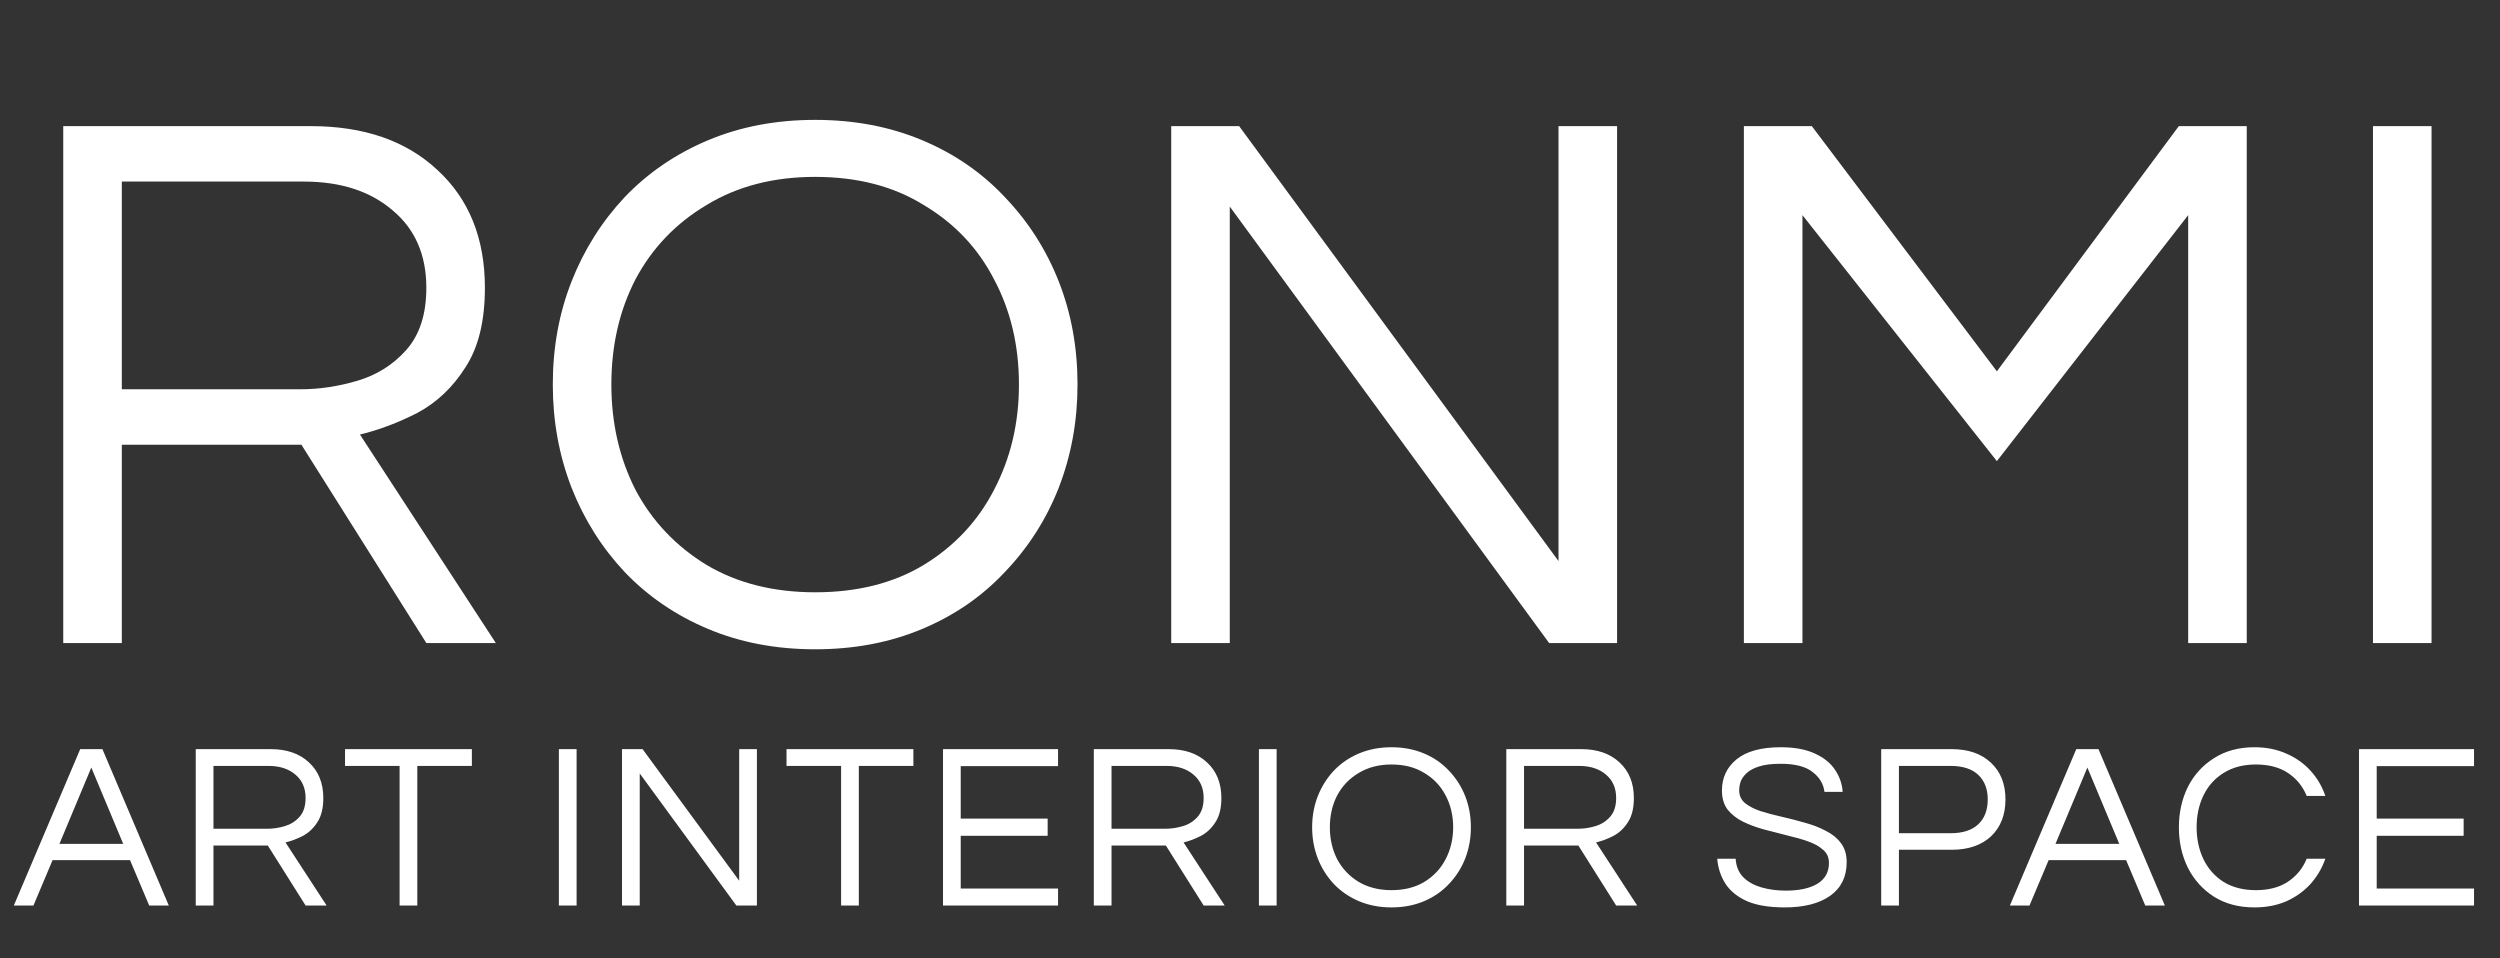 <svg xmlns="http://www.w3.org/2000/svg" width="381" height="146" viewBox="0 0 381 146" fill="none"><rect x="0" y="0" width="381" height="146" fill="#333333" stroke="none"/><path d="M9.639 98V19.222H47.362C55.454 19.222 61.88 21.443 66.64 25.886C71.479 30.329 73.899 36.318 73.899 43.855C73.899 48.932 72.907 52.978 70.924 55.993C69.02 59.008 66.6 61.308 63.665 62.895C60.73 64.402 57.794 65.513 54.859 66.227L75.565 98H64.974L45.934 67.774H18.564V98H9.639ZM18.564 59.325H45.815C48.671 59.325 51.567 58.889 54.502 58.016C57.437 57.143 59.897 55.596 61.88 53.375C63.943 51.074 64.974 47.901 64.974 43.855C64.974 38.857 63.268 34.93 59.857 32.074C56.446 29.139 51.924 27.671 46.291 27.671H18.564V59.325ZM124.229 98.952C118.279 98.952 112.845 97.921 107.926 95.858C103.008 93.795 98.763 90.9 95.194 87.171C91.703 83.442 89.005 79.158 87.102 74.319C85.198 69.4 84.246 64.164 84.246 58.611C84.246 52.978 85.198 47.742 87.102 42.903C89.005 38.064 91.703 33.78 95.194 30.051C98.763 26.322 103.008 23.427 107.926 21.364C112.845 19.301 118.279 18.27 124.229 18.27C130.179 18.27 135.614 19.301 140.532 21.364C145.451 23.427 149.656 26.322 153.146 30.051C156.716 33.78 159.453 38.064 161.357 42.903C163.261 47.742 164.213 52.978 164.213 58.611C164.213 64.164 163.261 69.4 161.357 74.319C159.453 79.158 156.716 83.442 153.146 87.171C149.656 90.9 145.451 93.795 140.532 95.858C135.614 97.921 130.179 98.952 124.229 98.952ZM124.229 90.265C130.655 90.265 136.169 88.877 140.77 86.1C145.451 83.244 149.021 79.436 151.48 74.676C154.019 69.837 155.288 64.482 155.288 58.611C155.288 52.661 154.019 47.306 151.48 42.546C149.021 37.786 145.451 34.018 140.77 31.241C136.169 28.385 130.655 26.957 124.229 26.957C117.883 26.957 112.369 28.385 107.688 31.241C103.008 34.018 99.398 37.786 96.859 42.546C94.4 47.306 93.171 52.661 93.171 58.611C93.171 64.482 94.4 69.837 96.859 74.676C99.398 79.436 103.008 83.244 107.688 86.1C112.369 88.877 117.883 90.265 124.229 90.265ZM178.493 98V19.222H188.846L237.517 85.505V19.222H246.442V98H236.089L187.418 31.479V98H178.493ZM265.768 98V19.222H276.121L304.324 56.588L332.051 19.222H342.404V98H333.479V32.788L304.324 70.273L274.693 32.788V98H265.768ZM361.642 98V19.222H370.567V98H361.642Z" fill="white"></path><path d="M2.108 138L12.224 114.168H15.608L25.724 138H22.736L19.82 131.088H8.012L5.096 138H2.108ZM9.056 128.604H18.776L13.916 116.976L9.056 128.604ZM29.832 138V114.168H41.244C43.692 114.168 45.636 114.84 47.076 116.184C48.54 117.528 49.272 119.34 49.272 121.62C49.272 123.156 48.972 124.38 48.372 125.292C47.796 126.204 47.064 126.9 46.176 127.38C45.288 127.836 44.4 128.172 43.512 128.388L49.776 138H46.572L40.812 128.856H32.532V138H29.832ZM32.532 126.3H40.776C41.64 126.3 42.516 126.168 43.404 125.904C44.292 125.64 45.036 125.172 45.636 124.5C46.26 123.804 46.572 122.844 46.572 121.62C46.572 120.108 46.056 118.92 45.024 118.056C43.992 117.168 42.624 116.724 40.92 116.724H32.532V126.3ZM60.898 138V116.724H52.582V114.168H71.914V116.724H63.598V138H60.898ZM85.174 138V114.168H87.874V138H85.174ZM94.796 138V114.168H97.928L112.652 134.22V114.168H115.352V138H112.22L97.496 117.876V138H94.796ZM128.183 138V116.724H119.867V114.168H139.199V116.724H130.883V138H128.183ZM143.714 138V114.168H161.246V116.76H146.414V124.752H159.662V127.38H146.414V135.408H161.246V138H143.714ZM166.697 138V114.168H178.109C180.557 114.168 182.501 114.84 183.941 116.184C185.405 117.528 186.137 119.34 186.137 121.62C186.137 123.156 185.837 124.38 185.237 125.292C184.661 126.204 183.929 126.9 183.041 127.38C182.153 127.836 181.265 128.172 180.377 128.388L186.641 138H183.437L177.677 128.856H169.397V138H166.697ZM169.397 126.3H177.641C178.505 126.3 179.381 126.168 180.269 125.904C181.157 125.64 181.901 125.172 182.501 124.5C183.125 123.804 183.437 122.844 183.437 121.62C183.437 120.108 182.921 118.92 181.889 118.056C180.857 117.168 179.489 116.724 177.785 116.724H169.397V126.3ZM191.859 138V114.168H194.559V138H191.859ZM212.066 138.288C210.266 138.288 208.622 137.976 207.134 137.352C205.646 136.728 204.362 135.852 203.282 134.724C202.226 133.596 201.41 132.3 200.834 130.836C200.258 129.348 199.97 127.764 199.97 126.084C199.97 124.38 200.258 122.796 200.834 121.332C201.41 119.868 202.226 118.572 203.282 117.444C204.362 116.316 205.646 115.44 207.134 114.816C208.622 114.192 210.266 113.88 212.066 113.88C213.866 113.88 215.51 114.192 216.998 114.816C218.486 115.44 219.758 116.316 220.814 117.444C221.894 118.572 222.722 119.868 223.298 121.332C223.874 122.796 224.162 124.38 224.162 126.084C224.162 127.764 223.874 129.348 223.298 130.836C222.722 132.3 221.894 133.596 220.814 134.724C219.758 135.852 218.486 136.728 216.998 137.352C215.51 137.976 213.866 138.288 212.066 138.288ZM212.066 135.66C214.01 135.66 215.678 135.24 217.07 134.4C218.486 133.536 219.566 132.384 220.31 130.944C221.078 129.48 221.462 127.86 221.462 126.084C221.462 124.284 221.078 122.664 220.31 121.224C219.566 119.784 218.486 118.644 217.07 117.804C215.678 116.94 214.01 116.508 212.066 116.508C210.146 116.508 208.478 116.94 207.062 117.804C205.646 118.644 204.554 119.784 203.786 121.224C203.042 122.664 202.67 124.284 202.67 126.084C202.67 127.86 203.042 129.48 203.786 130.944C204.554 132.384 205.646 133.536 207.062 134.4C208.478 135.24 210.146 135.66 212.066 135.66ZM229.562 138V114.168H240.974C243.422 114.168 245.366 114.84 246.806 116.184C248.27 117.528 249.002 119.34 249.002 121.62C249.002 123.156 248.702 124.38 248.102 125.292C247.526 126.204 246.794 126.9 245.906 127.38C245.018 127.836 244.13 128.172 243.242 128.388L249.506 138H246.302L240.542 128.856H232.262V138H229.562ZM232.262 126.3H240.506C241.37 126.3 242.246 126.168 243.134 125.904C244.022 125.64 244.766 125.172 245.366 124.5C245.99 123.804 246.302 122.844 246.302 121.62C246.302 120.108 245.786 118.92 244.754 118.056C243.722 117.168 242.354 116.724 240.65 116.724H232.262V126.3ZM272 138.288C269.648 138.288 267.74 137.976 266.276 137.352C264.812 136.704 263.708 135.816 262.964 134.688C262.244 133.56 261.824 132.288 261.704 130.872H264.512C264.584 132.024 264.968 132.96 265.664 133.68C266.36 134.376 267.272 134.892 268.4 135.228C269.552 135.564 270.812 135.732 272.18 135.732C274.196 135.732 275.792 135.384 276.968 134.688C278.144 133.968 278.732 132.912 278.732 131.52C278.732 130.68 278.432 130.008 277.832 129.504C277.256 128.976 276.476 128.544 275.492 128.208C274.532 127.872 273.476 127.572 272.324 127.308C271.172 127.02 270.008 126.72 268.832 126.408C267.68 126.096 266.612 125.7 265.628 125.22C264.668 124.74 263.888 124.128 263.288 123.384C262.712 122.616 262.424 121.644 262.424 120.468C262.424 118.524 263.168 116.94 264.656 115.716C266.168 114.492 268.412 113.88 271.388 113.88C273.5 113.88 275.24 114.204 276.608 114.852C277.976 115.476 278.996 116.304 279.668 117.336C280.364 118.368 280.748 119.484 280.82 120.684H278.048C277.904 119.484 277.304 118.476 276.248 117.66C275.192 116.82 273.572 116.4 271.388 116.4C270.044 116.4 268.952 116.532 268.112 116.796C267.272 117.06 266.624 117.408 266.168 117.84C265.736 118.248 265.436 118.68 265.268 119.136C265.124 119.592 265.052 120.024 265.052 120.432C265.052 121.224 265.34 121.872 265.916 122.376C266.516 122.856 267.296 123.264 268.256 123.6C269.24 123.912 270.32 124.2 271.496 124.464C272.672 124.728 273.836 125.028 274.988 125.364C276.164 125.676 277.232 126.084 278.192 126.588C279.176 127.068 279.956 127.692 280.532 128.46C281.132 129.228 281.432 130.212 281.432 131.412C281.432 133.62 280.592 135.324 278.912 136.524C277.232 137.7 274.928 138.288 272 138.288ZM286.696 138V114.168H297.424C299.968 114.168 301.972 114.864 303.436 116.256C304.9 117.624 305.632 119.484 305.632 121.836C305.632 124.188 304.9 126.06 303.436 127.452C301.972 128.82 299.968 129.504 297.424 129.504H289.396V138H286.696ZM289.396 126.984H297.244C299.116 126.984 300.532 126.528 301.492 125.616C302.452 124.704 302.932 123.444 302.932 121.836C302.932 120.252 302.452 119.004 301.492 118.092C300.532 117.18 299.116 116.724 297.244 116.724H289.396V126.984ZM306.308 138L316.424 114.168H319.808L329.924 138H326.936L324.02 131.088H312.212L309.296 138H306.308ZM313.256 128.604H322.976L318.116 116.976L313.256 128.604ZM343.583 138.288C341.207 138.288 339.155 137.748 337.427 136.668C335.699 135.564 334.367 134.088 333.431 132.24C332.519 130.392 332.063 128.34 332.063 126.084C332.063 123.828 332.519 121.776 333.431 119.928C334.367 118.08 335.699 116.616 337.427 115.536C339.155 114.432 341.207 113.88 343.583 113.88C345.383 113.88 347.003 114.204 348.443 114.852C349.883 115.476 351.107 116.34 352.115 117.444C353.123 118.548 353.879 119.832 354.383 121.296H351.539C350.939 119.832 349.991 118.668 348.695 117.804C347.399 116.94 345.767 116.508 343.799 116.508C341.879 116.508 340.235 116.94 338.867 117.804C337.523 118.644 336.503 119.784 335.807 121.224C335.111 122.664 334.763 124.284 334.763 126.084C334.763 127.86 335.111 129.48 335.807 130.944C336.503 132.384 337.523 133.536 338.867 134.4C340.235 135.24 341.879 135.66 343.799 135.66C345.767 135.66 347.399 135.228 348.695 134.364C349.991 133.5 350.939 132.336 351.539 130.872H354.383C353.879 132.312 353.123 133.596 352.115 134.724C351.107 135.828 349.883 136.704 348.443 137.352C347.003 137.976 345.383 138.288 343.583 138.288ZM359.51 138V114.168H377.042V116.76H362.21V124.752H375.458V127.38H362.21V135.408H377.042V138H359.51Z" fill="white"></path></svg>